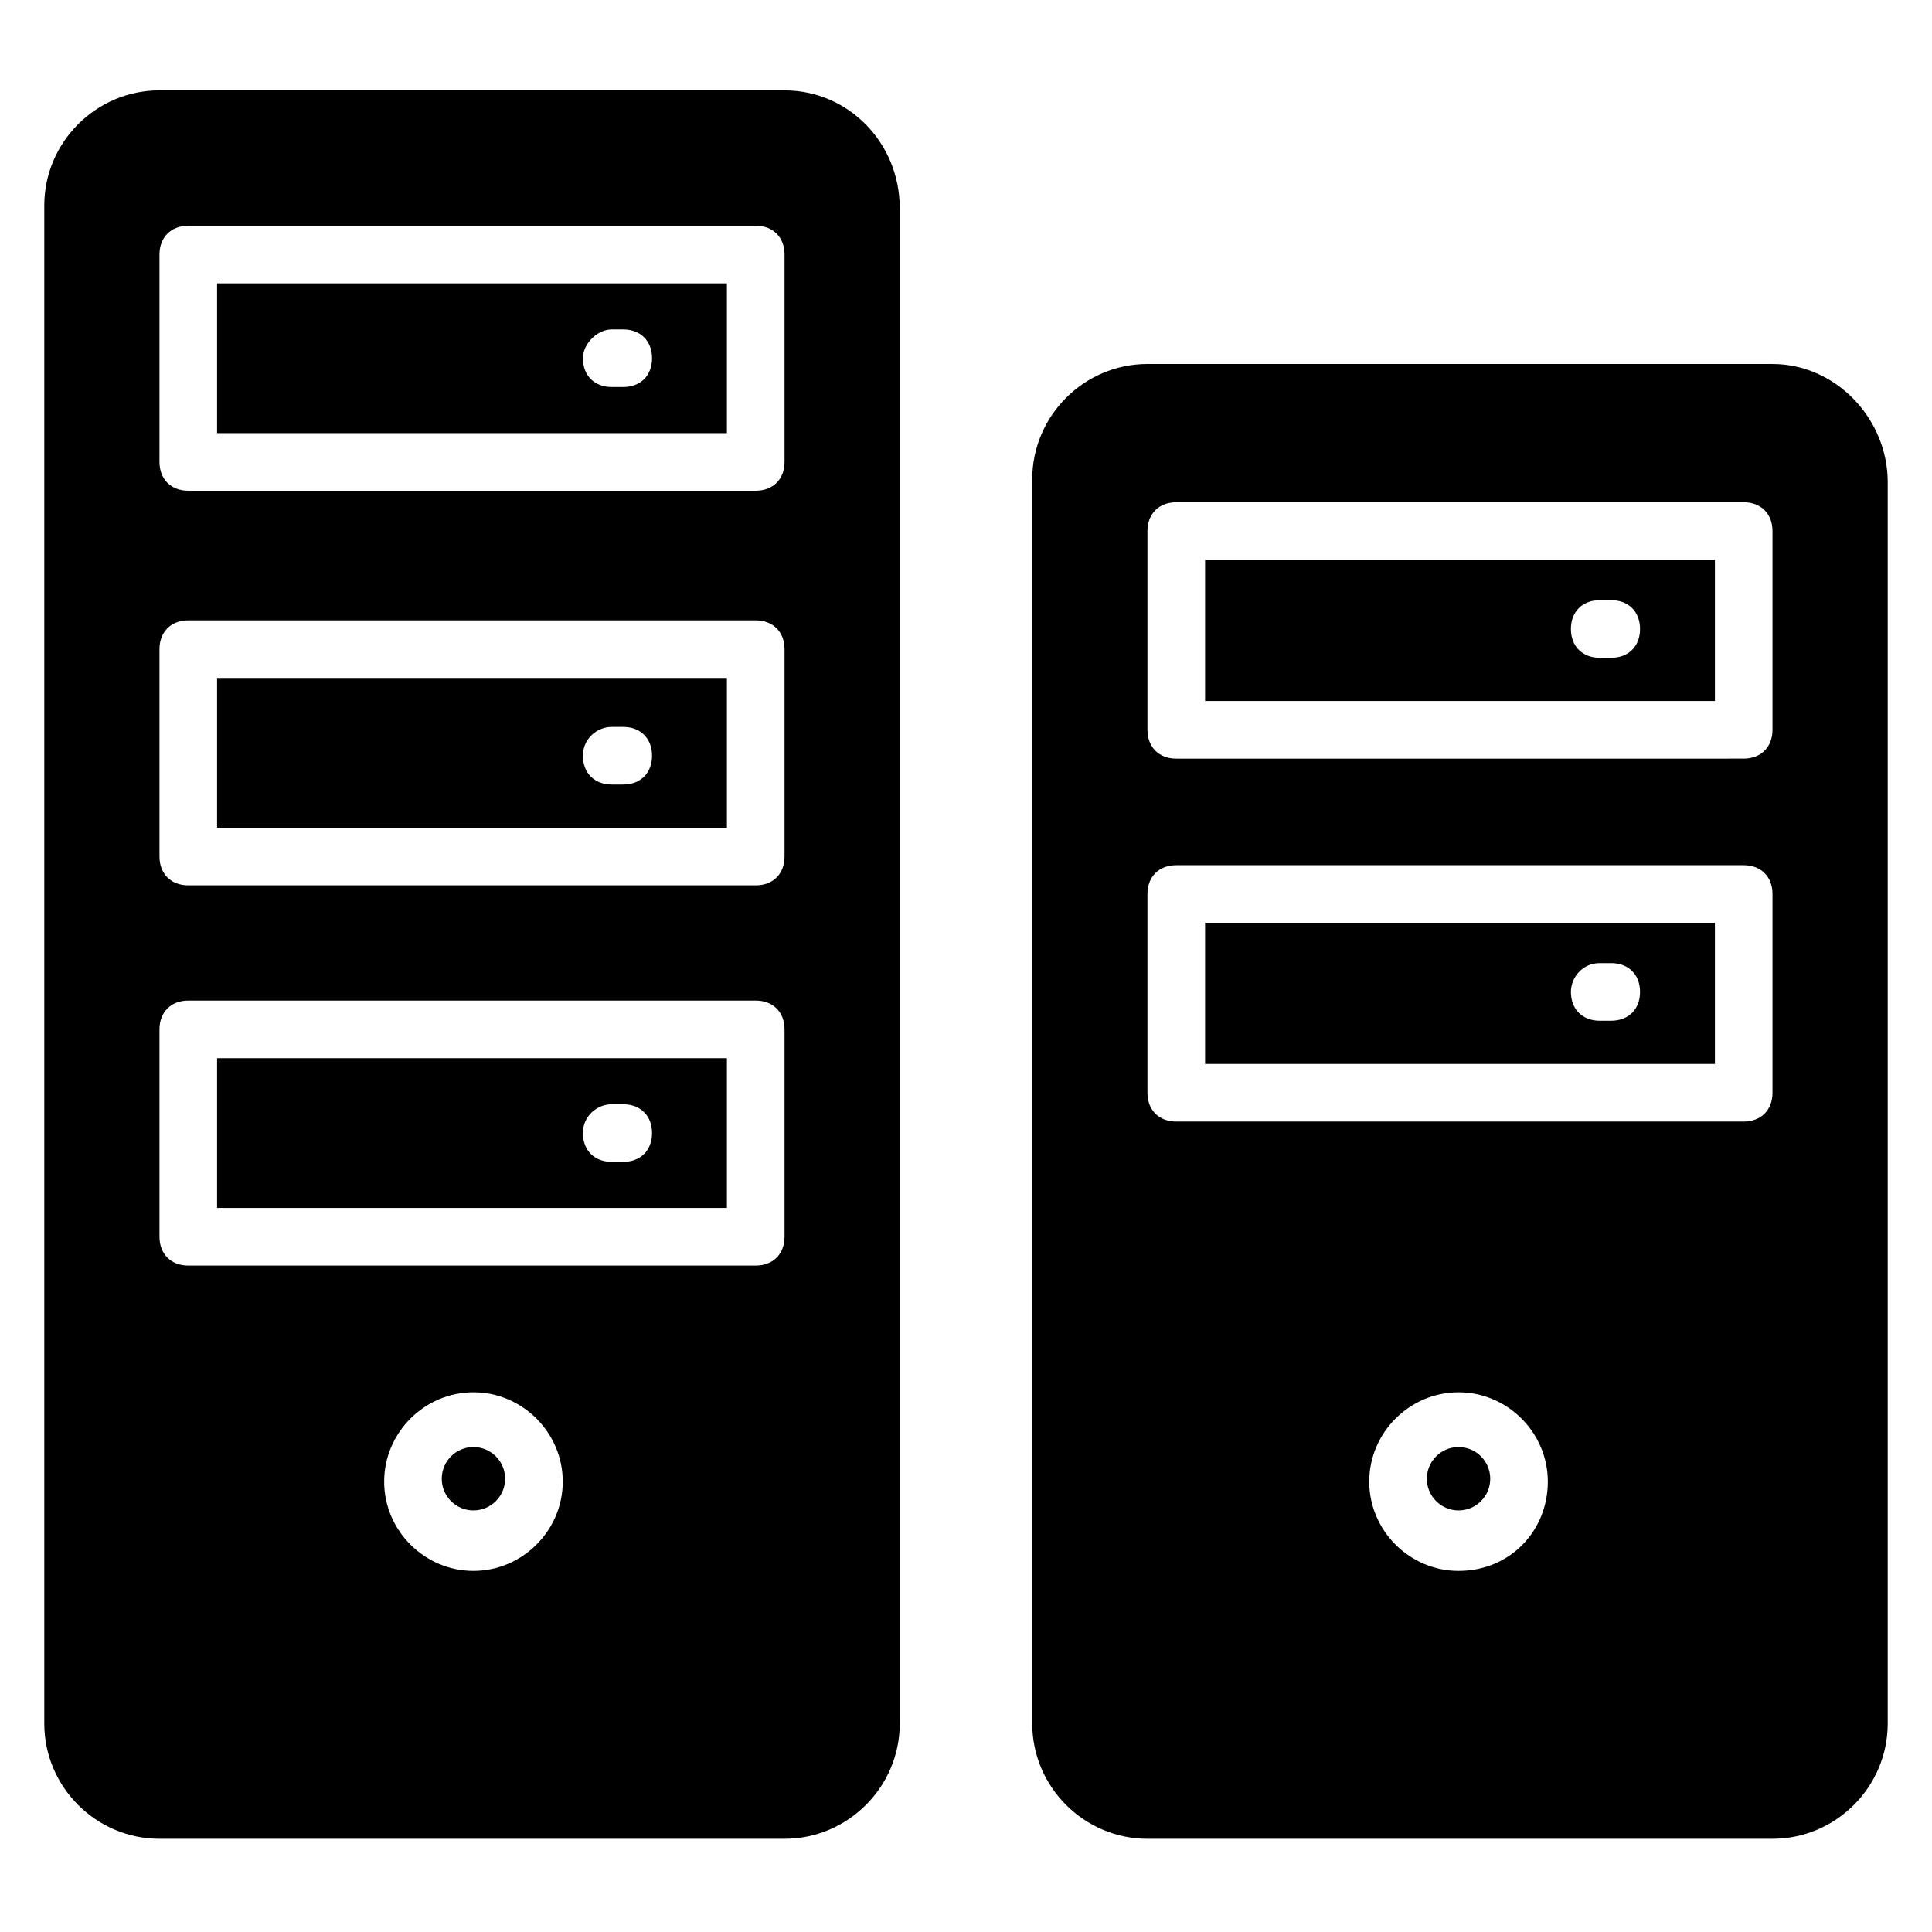 <?xml version="1.0" encoding="UTF-8"?>
<!-- Uploaded to: ICON Repo, www.iconrepo.com, Generator: ICON Repo Mixer Tools -->
<svg fill="#000000" width="800px" height="800px" version="1.1" viewBox="144 144 512 512" xmlns="http://www.w3.org/2000/svg">
 <g>
  <path d="m463.36 329.77h135.11v-37.402h-135.11zm104.58-26.715h3.055c4.582 0 7.633 3.055 7.633 7.633 0 4.582-3.055 7.633-7.633 7.633h-3.055c-4.582 0-7.633-3.055-7.633-7.633 0-4.582 3.055-7.633 7.633-7.633z"/>
  <path d="m463.36 425.95h135.11v-37.402l-135.11-0.004zm104.58-26.719h3.055c4.582 0 7.633 3.055 7.633 7.633 0 4.582-3.055 7.633-7.633 7.633l-3.055 0.004c-4.582 0-7.633-3.055-7.633-7.633 0-3.82 3.055-7.637 7.633-7.637z"/>
  <path d="m538.93 535.88c0 4.637-3.762 8.395-8.398 8.395s-8.398-3.758-8.398-8.395 3.762-8.398 8.398-8.398 8.398 3.762 8.398 8.398"/>
  <path d="m613.73 240.46h-165.64c-16.793 0-30.535 13.742-30.535 30.535v329.77c0 16.793 13.742 30.535 30.535 30.535h165.64c16.793 0 30.535-13.742 30.535-30.535v-329c0-16.797-13.738-31.301-30.535-31.301zm-83.203 319.84c-12.977 0-23.664-10.688-23.664-23.664 0-12.977 10.688-23.664 23.664-23.664s23.664 10.688 23.664 23.664c0 12.977-9.926 23.664-23.664 23.664zm83.203-126.71c0 4.582-3.055 7.633-7.633 7.633h-150.38c-4.582 0-7.633-3.055-7.633-7.633v-52.672c0-4.582 3.055-7.633 7.633-7.633h150.38c4.582 0 7.633 3.055 7.633 7.633zm0-96.184c0 4.582-3.055 7.633-7.633 7.633l-150.38 0.004c-4.582 0-7.633-3.055-7.633-7.633v-52.672c0-4.582 3.055-7.633 7.633-7.633l150.38-0.004c4.582 0 7.633 3.055 7.633 7.633z"/>
  <path d="m201.53 258.78h135.11v-39.691h-135.11zm104.58-27.48h3.055c4.582 0 7.633 3.055 7.633 7.633 0 4.582-3.055 7.633-7.633 7.633h-3.055c-4.582 0-7.633-3.055-7.633-7.633 0-3.812 3.816-7.633 7.633-7.633z"/>
  <path d="m201.53 363.36h135.11v-39.695h-135.11zm104.58-26.719h3.055c4.582 0 7.633 3.055 7.633 7.633 0 4.582-3.055 7.633-7.633 7.633h-3.055c-4.582 0-7.633-3.055-7.633-7.633 0-4.578 3.816-7.633 7.633-7.633z"/>
  <path d="m277.86 535.88c0 4.637-3.762 8.395-8.398 8.395-4.637 0-8.395-3.758-8.395-8.395s3.758-8.398 8.395-8.398c4.637 0 8.398 3.762 8.398 8.398"/>
  <path d="m351.91 167.94h-165.64c-16.793 0-30.535 13.742-30.535 30.535v402.29c0 16.793 13.742 30.535 30.535 30.535h165.64c16.793 0 30.535-13.742 30.535-30.535v-401.52c0-17.559-13.738-31.297-30.535-31.297zm-82.441 392.36c-12.977 0-23.664-10.688-23.664-23.664 0-12.977 10.688-23.664 23.664-23.664 12.977 0 23.664 10.688 23.664 23.664 0 12.977-10.688 23.664-23.664 23.664zm82.441-88.547c0 4.582-3.055 7.633-7.633 7.633h-150.38c-4.582 0-7.633-3.055-7.633-7.633v-54.961c0-4.582 3.055-7.633 7.633-7.633h150.38c4.582 0 7.633 3.055 7.633 7.633zm0-100.76c0 4.582-3.055 7.633-7.633 7.633h-150.38c-4.582 0-7.633-3.055-7.633-7.633v-54.961c0-4.582 3.055-7.633 7.633-7.633h150.38c4.582 0 7.633 3.055 7.633 7.633zm0-104.58c0 4.582-3.055 7.633-7.633 7.633h-150.38c-4.582 0-7.633-3.055-7.633-7.633v-54.961c0-4.582 3.055-7.633 7.633-7.633h150.38c4.582 0 7.633 3.055 7.633 7.633z"/>
  <path d="m201.53 464.12h135.11v-39.695h-135.11zm104.58-27.48h3.055c4.582 0 7.633 3.055 7.633 7.633 0 4.582-3.055 7.633-7.633 7.633h-3.055c-4.582 0-7.633-3.055-7.633-7.633 0-4.582 3.816-7.633 7.633-7.633z"/>
 </g>
</svg>
